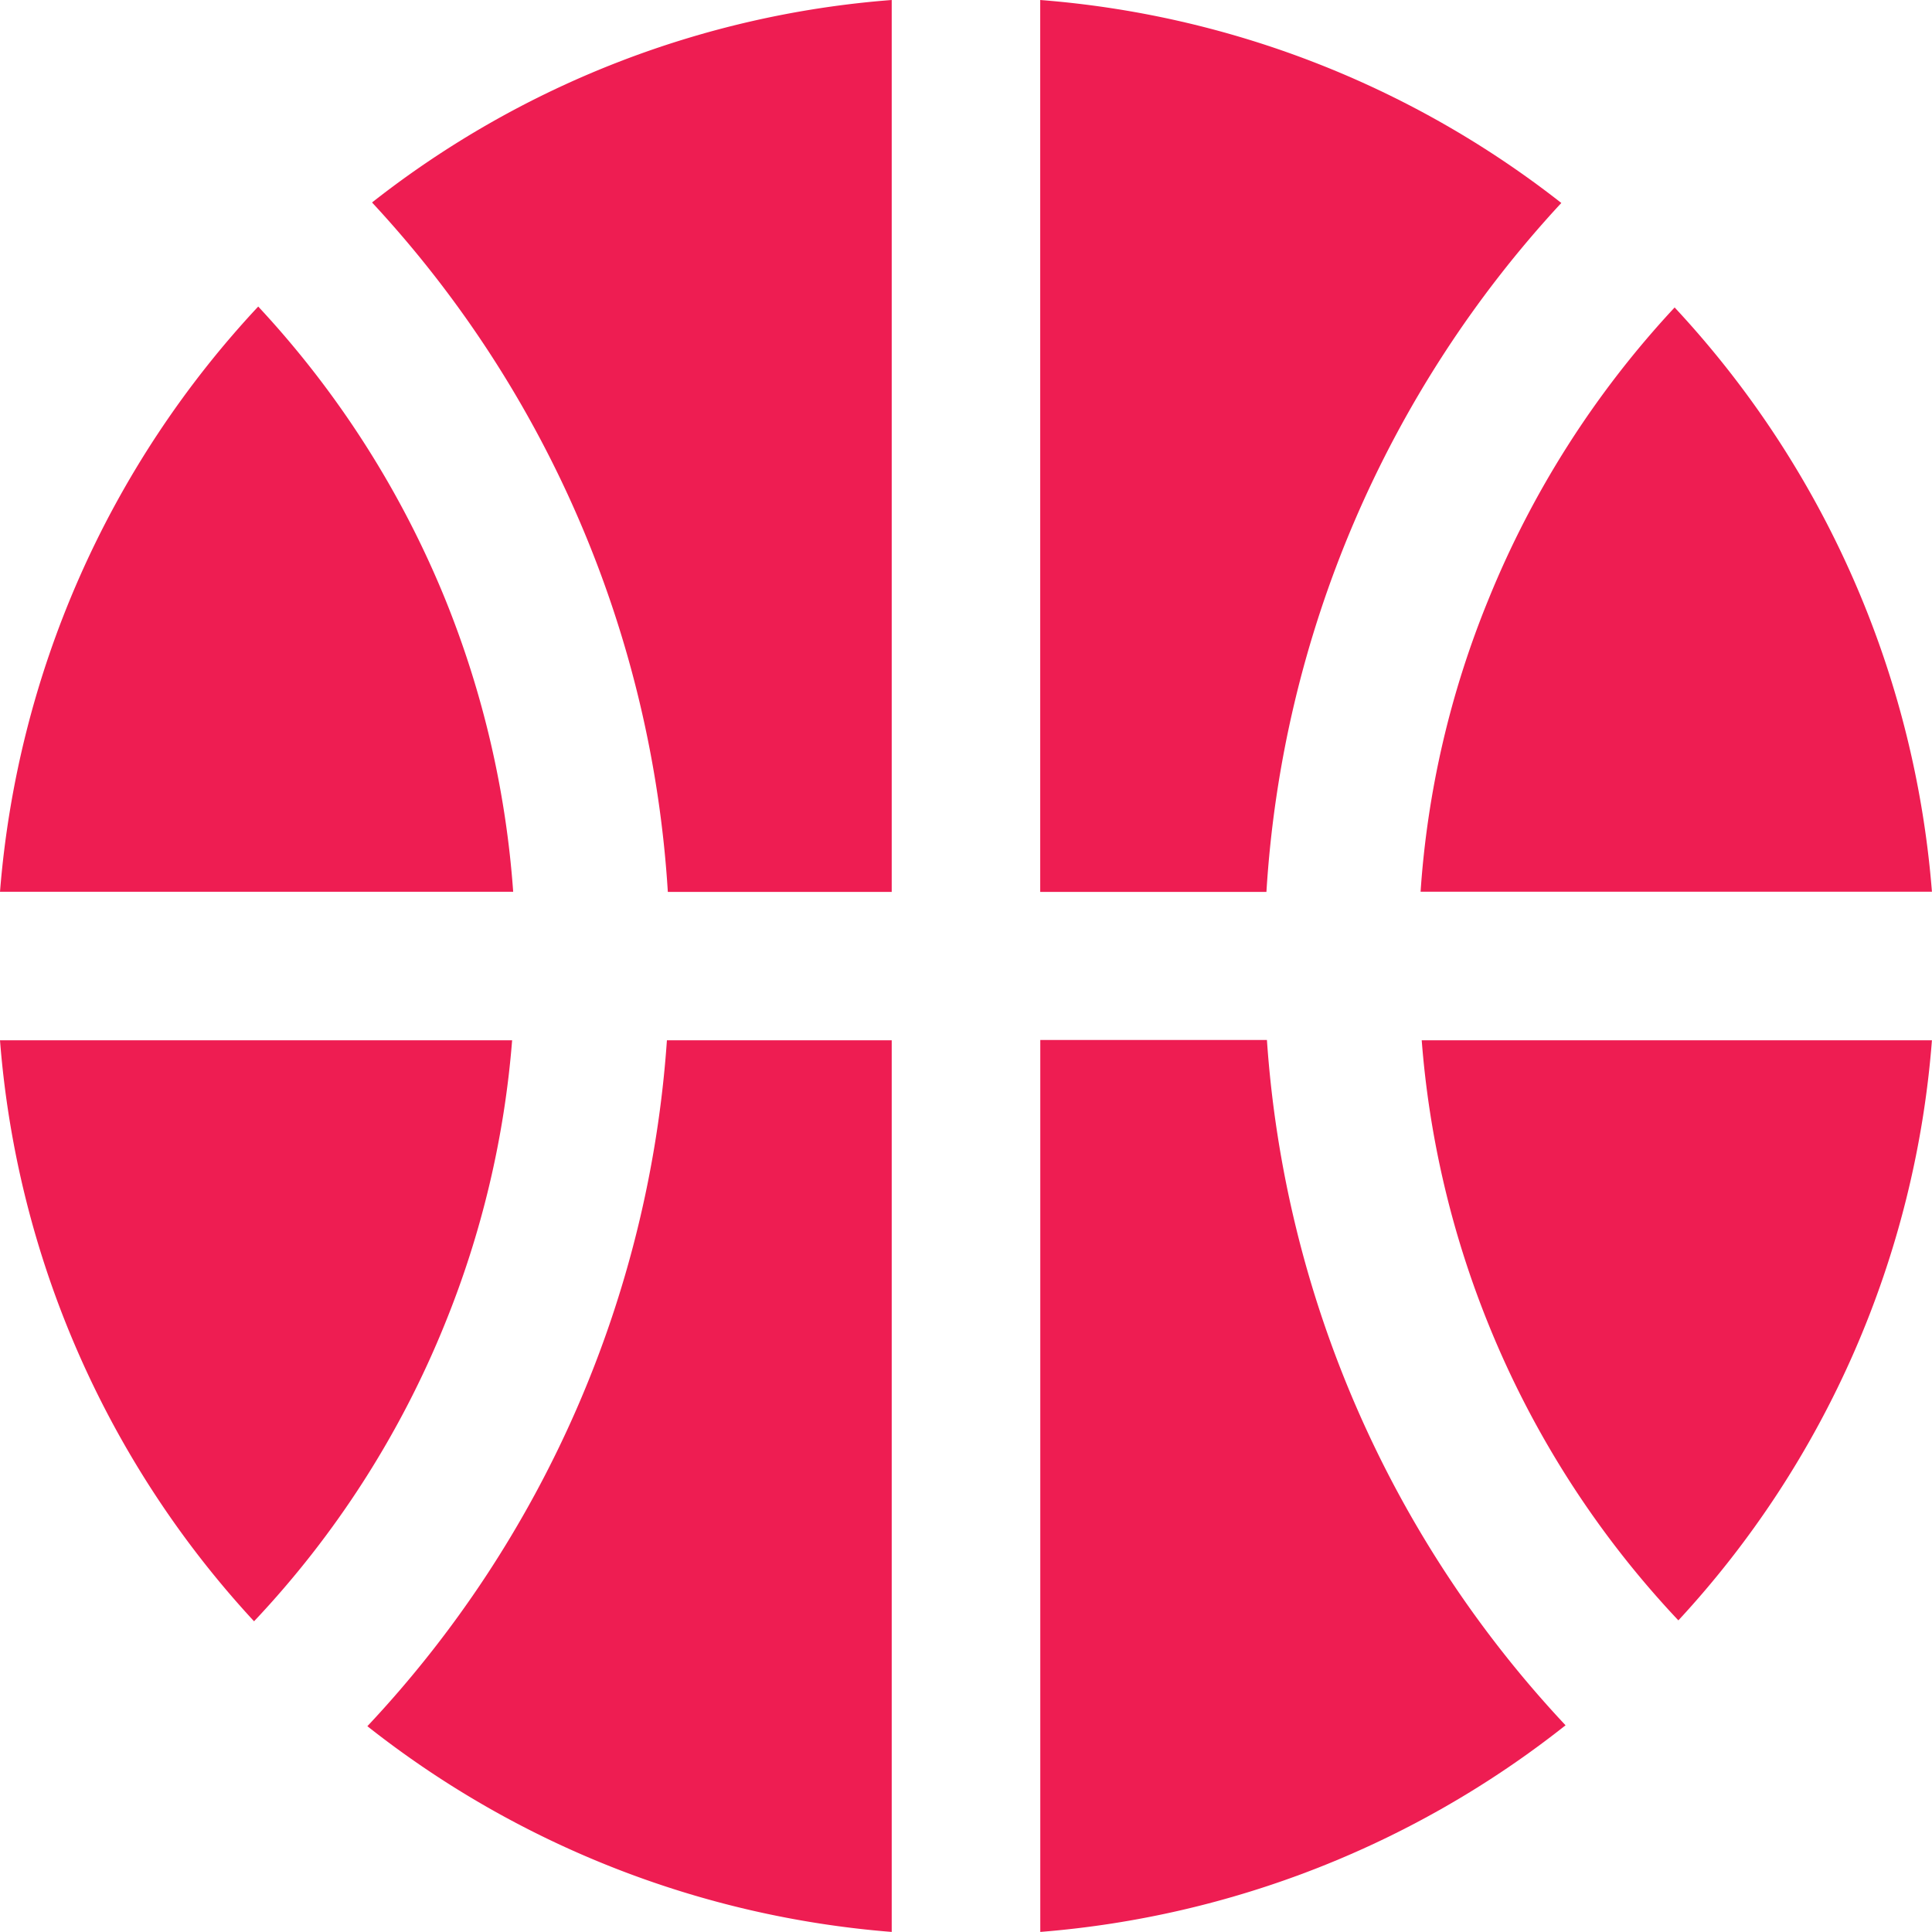 <svg id="Icon_ionic-md-basketball" data-name="Icon ionic-md-basketball" xmlns="http://www.w3.org/2000/svg" width="27.347" height="27.347" viewBox="0 0 27.347 27.347">
  <path id="Path_55" data-name="Path 55" d="M13.177,19.125a15.761,15.761,0,0,1-4.24,9.709,13.724,13.724,0,0,0,7.422,2.912V19.125Z" transform="translate(-3.737 -4.4)" fill="#ee1d52"/>
  <path id="Path_56" data-name="Path 56" d="M19.125,31.746a13.73,13.73,0,0,0,7.435-2.925,15.747,15.747,0,0,1-4.227-9.7H19.125Z" transform="translate(-4.4 -4.4)" fill="#ee1d52"/>
  <path id="Path_57" data-name="Path 57" d="M16.363,3.375A13.576,13.576,0,0,0,9.007,6.241,15.758,15.758,0,0,1,13.194,16h3.169Z" transform="translate(-3.741 -3.375)" fill="#ee1d52"/>
  <path id="Path_58" data-name="Path 58" d="M22.326,16A15.762,15.762,0,0,1,26.5,6.248a13.667,13.667,0,0,0-7.376-2.873V16Z" transform="translate(-4.4 -3.375)" fill="#ee1d52"/>
  <g id="Group_41" data-name="Group 41" transform="translate(0 4.339)">
    <path id="Path_59" data-name="Path 59" d="M28.479,8.03a13.506,13.506,0,0,0-2.636,4.135,13.263,13.263,0,0,0-.96,4.135h7.238A13.71,13.71,0,0,0,28.479,8.03Z" transform="translate(-4.775 -8.017)" fill="#ee1d52"/>
    <path id="Path_60" data-name="Path 60" d="M25.844,23.142a13.457,13.457,0,0,0,2.689,4.194,13.626,13.626,0,0,0,3.589-8.211H24.9A13.46,13.46,0,0,0,25.844,23.142Z" transform="translate(-4.776 -8.739)" fill="#ee1d52"/>
    <path id="Path_61" data-name="Path 61" d="M9.679,12.164A13.605,13.605,0,0,0,7.03,8.016,13.723,13.723,0,0,0,3.375,16.3h7.264A13.6,13.6,0,0,0,9.679,12.164Z" transform="translate(-3.375 -8.016)" fill="#ee1d52"/>
    <path id="Path_62" data-name="Path 62" d="M6.971,27.349a13.512,13.512,0,0,0,2.7-4.207,13.47,13.47,0,0,0,.953-4.017H3.375A13.669,13.669,0,0,0,6.971,27.349Z" transform="translate(-3.375 -8.739)" fill="#ee1d52"/>
  </g>
</svg>
